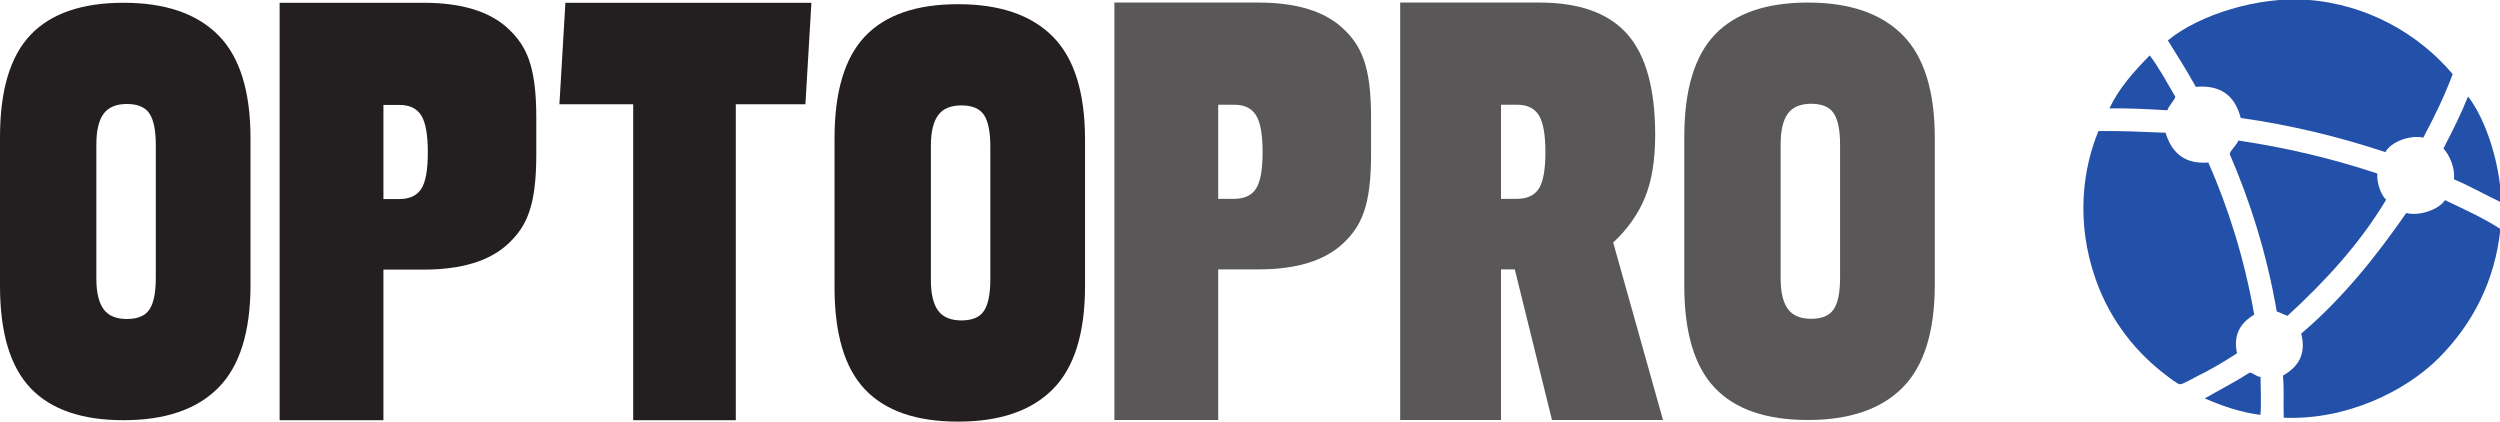 <?xml version="1.0" encoding="UTF-8" standalone="no"?>
<!-- Created with Inkscape (http://www.inkscape.org/) -->

<svg
   xmlns:dc="http://purl.org/dc/elements/1.1/"
   xmlns:cc="http://creativecommons.org/ns#"
   xmlns:rdf="http://www.w3.org/1999/02/22-rdf-syntax-ns#"
   xmlns:svg="http://www.w3.org/2000/svg"
   xmlns="http://www.w3.org/2000/svg"
   xmlns:sodipodi="http://sodipodi.sourceforge.net/DTD/sodipodi-0.dtd"
   xmlns:inkscape="http://www.inkscape.org/namespaces/inkscape"
   id="svg4136"
   version="1.1"
   inkscape:version="0.92.1 r"
   xml:space="preserve"
   width="213.147mm"
   height="35.948mm"
   viewBox="0 0 805.594 135.866"
   sodipodi:docname="optopro.svg"><defs
     id="defs4140" /><sodipodi:namedview
     pagecolor="#ffffff"
     bordercolor="#666666"
     borderopacity="1"
     objecttolerance="10"
     gridtolerance="10"
     guidetolerance="10"
     inkscape:pageopacity="0"
     inkscape:pageshadow="2"
     inkscape:window-width="1769"
     inkscape:window-height="720"
     id="namedview4138"
     showgrid="false"
     showguides="true"
     inkscape:guide-bbox="true"
     inkscape:snap-bbox="true"
     inkscape:bbox-paths="true"
     inkscape:object-paths="true"
     inkscape:bbox-nodes="true"
     inkscape:snap-bbox-edge-midpoints="true"
     inkscape:snap-bbox-midpoints="true"
     inkscape:snap-intersection-paths="true"
     inkscape:object-nodes="true"
     inkscape:snap-smooth-nodes="true"
     inkscape:snap-midpoints="true"
     inkscape:zoom="1"
     inkscape:cx="233.05889"
     inkscape:cy="-65.215858"
     inkscape:window-x="457"
     inkscape:window-y="369"
     inkscape:window-maximized="0"
     inkscape:current-layer="g4146"
     units="mm"
     inkscape:snap-object-midpoints="true"
     inkscape:snap-center="true"
     inkscape:snap-grids="false"
     fit-margin-top="0"
     fit-margin-left="0"
     fit-margin-right="0"
     fit-margin-bottom="0" /><g
     id="g4144"
     inkscape:groupmode="layer"
     inkscape:label="ink_ext_XXXXXX"
     transform="matrix(1.25,0,0,-1.25,-123.384,439.98)"><g
       id="g4146"
       transform="scale(0.1)"><g
         id="g4193"
         transform="translate(-152.422,0.273)"><path
           inkscape:connector-curvature="0"
           id="path4164-8"
           style="fill:#5a5758;fill-opacity:1;fill-rule:nonzero;stroke:none"
           d="m 5106.284,3033.002 c 11.37,17.238 17.08,48.762 17.08,94.34 0,45.648 -5.71,77.469 -17.08,95.379 -11.31,17.902 -29.85,26.84 -55.59,26.84 h -41.76 v -242.598 h 40.2 c 26.79,0 45.84,8.68 57.15,26.039 z m 300.09,138.59 c 0,-64.738 -8.7,-118.391 -26.31,-161.16 -17.48,-42.75 -44.79,-81.442 -81.94,-116.039 l 128.43,-457.551 h -286.22 l -95.87,388.25 h -35.53 v -388.25 h -259.94 v 1076.13 h 358.9 c 103.06,0 178.62,-27.16 226.6,-81.489 47.91,-54.27 71.88,-140.899 71.88,-259.891" /><path
           inkscape:connector-curvature="0"
           id="path4160-7"
           d="m 4012.276,3512.974 v -0.016 -278.969 -129.922 -278.969 -388.25 h 267.61 v 388.25 h 103.594 c 97.96,0 170.628,22.269 218.078,66.719 47.41,44.47 72.391,96.238 72.391,229.25 v 96.219 c -0.04,132.784 -25.017,184.518 -72.391,228.953 -47.45,44.45 -120.118,66.719 -218.078,66.719 H 4279.886 v 0.016 z m 267.61,-263.406 h 41.766 c 25.74,0 44.284,-8.942 55.594,-26.844 11.37,-17.91 17.078,-49.727 17.078,-95.375 0,-45.578 -5.708,-77.106 -17.078,-94.344 -11.31,-17.359 -30.366,-26.047 -57.156,-26.047 h -40.203 z"
           style="color:#000000;clip-rule:nonzero;display:inline;overflow:visible;visibility:visible;opacity:1;isolation:auto;mix-blend-mode:normal;color-interpolation:sRGB;color-interpolation-filters:linearRGB;solid-color:#000000;solid-opacity:1;fill:#5a5758;fill-opacity:1;fill-rule:nonzero;stroke:none;stroke-width:1;stroke-linecap:butt;stroke-linejoin:miter;stroke-miterlimit:4;stroke-dasharray:none;stroke-dashoffset:0;stroke-opacity:1;color-rendering:auto;image-rendering:auto;shape-rendering:auto;text-rendering:auto;enable-background:accumulate" /><path
           inkscape:connector-curvature="0"
           id="path4150-1-9-9"
           d="m 5800.038,3512.967 c -107.404,0 -187.346,-27.528 -239.828,-82.719 -52.547,-55.095 -78.797,-142.937 -78.797,-263.469 v -45.719 -292.312 -45.719 c 0,-120.532 26.249,-208.373 78.797,-263.469 52.482,-55.191 132.424,-82.719 239.828,-82.719 107.392,0 188.773,27.821 244.125,83.531 55.346,55.728 83.047,144.424 83.047,266.078 v 42.297 292.312 42.297 c 0,121.654 -27.701,210.35 -83.047,266.078 -55.352,55.71 -136.733,83.531 -244.125,83.531 z m 8.516,-260.922 c 27.915,0 47.291,-8.242 58.188,-24.688 10.89,-16.505 16.312,-43.529 16.312,-81.062 v -25.234 -292.312 -25.234 c 0,-37.534 -5.422,-64.557 -16.312,-81.062 -10.896,-16.446 -30.273,-24.688 -58.188,-24.688 -27.927,0 -48,8.512 -60.328,25.578 -12.28,17.054 -18.422,43.161 -18.422,78.422 v 26.984 292.312 26.984 c 0,35.26 6.141,61.368 18.422,78.422 12.328,17.066 32.401,25.578 60.328,25.578 z"
           style="fill:#5a5758;fill-opacity:1;fill-rule:nonzero;stroke:none" /><g
           id="g5113-8"
           transform="matrix(0.598,0,0,0.598,3298.2,1449.539)"><path
             d="m 5657.29,3222.68 c 40.79,-53.58 74.78,-117.66 110.71,-178.72 -8.62,-21.03 -26.96,-36.01 -34.69,-57.8 -81.82,4.82 -164,9.53 -249.88,8.12 41.05,86.99 105.59,158.95 173.86,228.4"
             style="fill:#2350a9;fill-opacity:1;fill-rule:nonzero;stroke:none"
             id="path4178-1"
             inkscape:connector-curvature="0" /><path
             d="m 6963.36,3141.96 c -35.69,-95.47 -79.7,-185.51 -126.86,-273.59 -59.21,12.63 -141.1,-19.59 -163.17,-62.55 -197.52,65.36 -404.39,116.2 -623.79,147.25 -26.54,104.23 -94.92,142.82 -193.43,134.09 -38.48,69.51 -79.66,134.79 -120.62,200.31 136.7,112.5 392.9,190.04 600.15,174.93 258.82,-18.76 481.69,-147.15 627.72,-320.44"
             style="fill:#2350a9;fill-opacity:1;fill-rule:nonzero;stroke:none"
             id="path4180-6"
             inkscape:connector-curvature="0" /><path
             d="m 5436.35,2896.72 c 98.75,1.17 193.79,-3.51 289.27,-7.35 28.37,-94.58 90.58,-135.83 184.26,-128.26 83.75,-189.39 155.52,-412.23 197.78,-655.85 -57.42,-34.72 -91.6,-84.18 -74.12,-166.68 -54.15,-35.02 -112.08,-69.98 -180.37,-103.27 -15.29,-7.49 -51.28,-29.56 -64.61,-30.13 -10.95,-0.51 -44.85,27.01 -58.45,37.21 -125.45,93.84 -240.65,231.27 -305.06,413.04 -88.62,249.89 -55.41,481.06 11.3,641.29"
             style="fill:#2350a9;fill-opacity:1;fill-rule:nonzero;stroke:none"
             id="path4182-3"
             inkscape:connector-curvature="0" /><path
             d="m 6039.4,2855.71 c 210,-31.04 409.18,-79.16 598.93,-142.03 -2.89,-39.24 15.37,-92.64 38.07,-113.01 -111.11,-186.31 -259.71,-348.85 -425.13,-500.5 -16.12,5.02 -30.21,13.8 -46.48,18.74 -42.91,252.18 -117.4,481.62 -202.69,678.45 2.78,17.21 29.48,37.28 37.3,58.35"
             style="fill:#2350a9;fill-opacity:1;fill-rule:nonzero;stroke:none"
             id="path4184-9"
             inkscape:connector-curvature="0" /><path
             d="m 7029.58,3045.68 c 79.45,-102.36 139.63,-296.71 143.29,-456.71 -68.83,32.64 -134.17,69.94 -204.42,100.03 6.42,48.45 -19.06,104.58 -45.02,132.53 37.88,73.12 75.14,146.51 106.15,224.15"
             style="fill:#2350a9;fill-opacity:1;fill-rule:nonzero;stroke:none"
             id="path4186-3"
             inkscape:connector-curvature="0" /><path
             d="m 6930.27,2598.68 c 81.29,-38.6 163.58,-75.79 238.68,-124.03 -22.46,-221.03 -118.39,-409.71 -267.24,-558.05 -140.94,-140.56 -396.91,-267.53 -666.76,-255.64 -2.11,61.09 2.28,118.12 -3.27,181.47 63.81,36.42 101.66,89.35 78.72,181.01 180.47,153.13 327.3,339 452.72,519.89 57.09,-14.35 139.78,14.35 167.15,55.35"
             style="fill:#2350a9;fill-opacity:1;fill-rule:nonzero;stroke:none"
             id="path4188-3"
             inkscape:connector-curvature="0" /><path
             d="m 6135.21,1836.88 c 0,-54.62 3.71,-111.89 -0.61,-163.8 -88.11,11.26 -165.6,38.95 -240.22,70.99 64.78,37.24 133.05,72.23 194.49,111.64 17.15,-3.43 27.5,-17.97 46.34,-18.83"
             style="fill:#2350a9;fill-opacity:1;fill-rule:nonzero;stroke:none"
             id="path4190-4"
             inkscape:connector-curvature="0" /></g><path
           inkscape:connector-curvature="0"
           id="path4150-1"
           d="m 1458.12,3512.428 c -107.404,0 -187.346,-27.528 -239.828,-82.719 -52.547,-55.095 -78.797,-142.937 -78.797,-263.469 v -45.719 -292.312 -45.719 c 0,-120.532 26.249,-208.373 78.797,-263.469 52.482,-55.191 132.424,-82.719 239.828,-82.719 107.392,0 188.773,27.821 244.125,83.531 55.346,55.728 83.047,144.424 83.047,266.078 v 42.297 292.312 42.297 c 0,121.654 -27.701,210.35 -83.047,266.078 -55.352,55.71 -136.733,83.531 -244.125,83.531 z m 8.516,-260.922 c 27.915,0 47.291,-8.242 58.188,-24.688 10.89,-16.505 16.312,-43.529 16.312,-81.062 v -25.234 -292.312 -25.234 c 0,-37.534 -5.422,-64.557 -16.312,-81.062 -10.896,-16.446 -30.273,-24.688 -58.188,-24.688 -27.927,0 -48,8.512 -60.328,25.578 -12.281,17.054 -18.422,43.161 -18.422,78.422 v 26.984 292.312 26.984 c 0,35.26 6.141,61.368 18.422,78.422 12.328,17.066 32.401,25.578 60.328,25.578 z"
           style="fill:#231f20;fill-opacity:1;fill-rule:nonzero;stroke:none" /><path
           inkscape:connector-curvature="0"
           id="path4166-5"
           style="fill:#231f20;fill-opacity:1;fill-rule:nonzero;stroke:none"
           d="m 3215.764,3250.777 h -179.44 v -814.48 h -264.51 v 814.48 h -190.23 l 15.46,261.65 h 634.17 l -15.45,-261.65" /><path
           inkscape:connector-curvature="0"
           id="path4150-1-9"
           d="m 3609.429,3508.765 c -107.404,0 -187.346,-27.528 -239.828,-82.719 -52.547,-55.095 -78.797,-142.937 -78.797,-263.469 v -45.719 -292.312 -45.719 c 0,-120.532 26.249,-208.373 78.797,-263.469 52.482,-55.191 132.424,-82.719 239.828,-82.719 107.392,0 188.773,27.821 244.125,83.531 55.346,55.728 83.047,144.424 83.047,266.078 v 42.297 292.312 42.297 c 0,121.654 -27.701,210.35 -83.047,266.078 -55.352,55.71 -136.733,83.531 -244.125,83.531 z m 8.516,-260.922 c 27.915,0 47.291,-8.242 58.188,-24.688 10.89,-16.505 16.312,-43.529 16.312,-81.062 v -25.234 -292.312 -25.234 c 0,-37.534 -5.422,-64.557 -16.312,-81.062 -10.896,-16.446 -30.273,-24.688 -58.188,-24.688 -27.927,0 -48,8.512 -60.328,25.578 -12.28,17.054 -18.422,43.161 -18.422,78.422 v 26.984 292.312 26.984 c 0,35.26 6.141,61.368 18.422,78.422 12.328,17.066 32.401,25.578 60.328,25.578 z"
           style="fill:#231f20;fill-opacity:1;fill-rule:nonzero;stroke:none" /><path
           id="path4160-7-6"
           d="m 1860.332,3512.422 v -0.016 -278.969 -129.922 -278.969 -388.25 h 267.61 v 388.25 h 103.594 c 97.96,0 170.628,22.269 218.078,66.719 47.41,44.47 72.391,96.238 72.391,229.25 v 96.219 c -0.04,132.784 -25.017,184.518 -72.391,228.953 -47.45,44.45 -120.118,66.719 -218.078,66.719 h -103.594 v 0.016 z m 267.61,-263.406 h 41.766 c 25.74,0 44.284,-8.942 55.594,-26.844 11.37,-17.91 17.078,-49.727 17.078,-95.375 0,-45.578 -5.708,-77.106 -17.078,-94.344 -11.31,-17.359 -30.366,-26.047 -57.156,-26.047 h -40.203 z"
           style="color:#000000;clip-rule:nonzero;display:inline;overflow:visible;visibility:visible;opacity:1;isolation:auto;mix-blend-mode:normal;color-interpolation:sRGB;color-interpolation-filters:linearRGB;solid-color:#000000;solid-opacity:1;fill:#231f20;fill-opacity:1;fill-rule:nonzero;stroke:none;stroke-width:1;stroke-linecap:butt;stroke-linejoin:miter;stroke-miterlimit:4;stroke-dasharray:none;stroke-dashoffset:0;stroke-opacity:1;color-rendering:auto;image-rendering:auto;shape-rendering:auto;text-rendering:auto;enable-background:accumulate"
           inkscape:connector-curvature="0" /></g></g></g></svg>